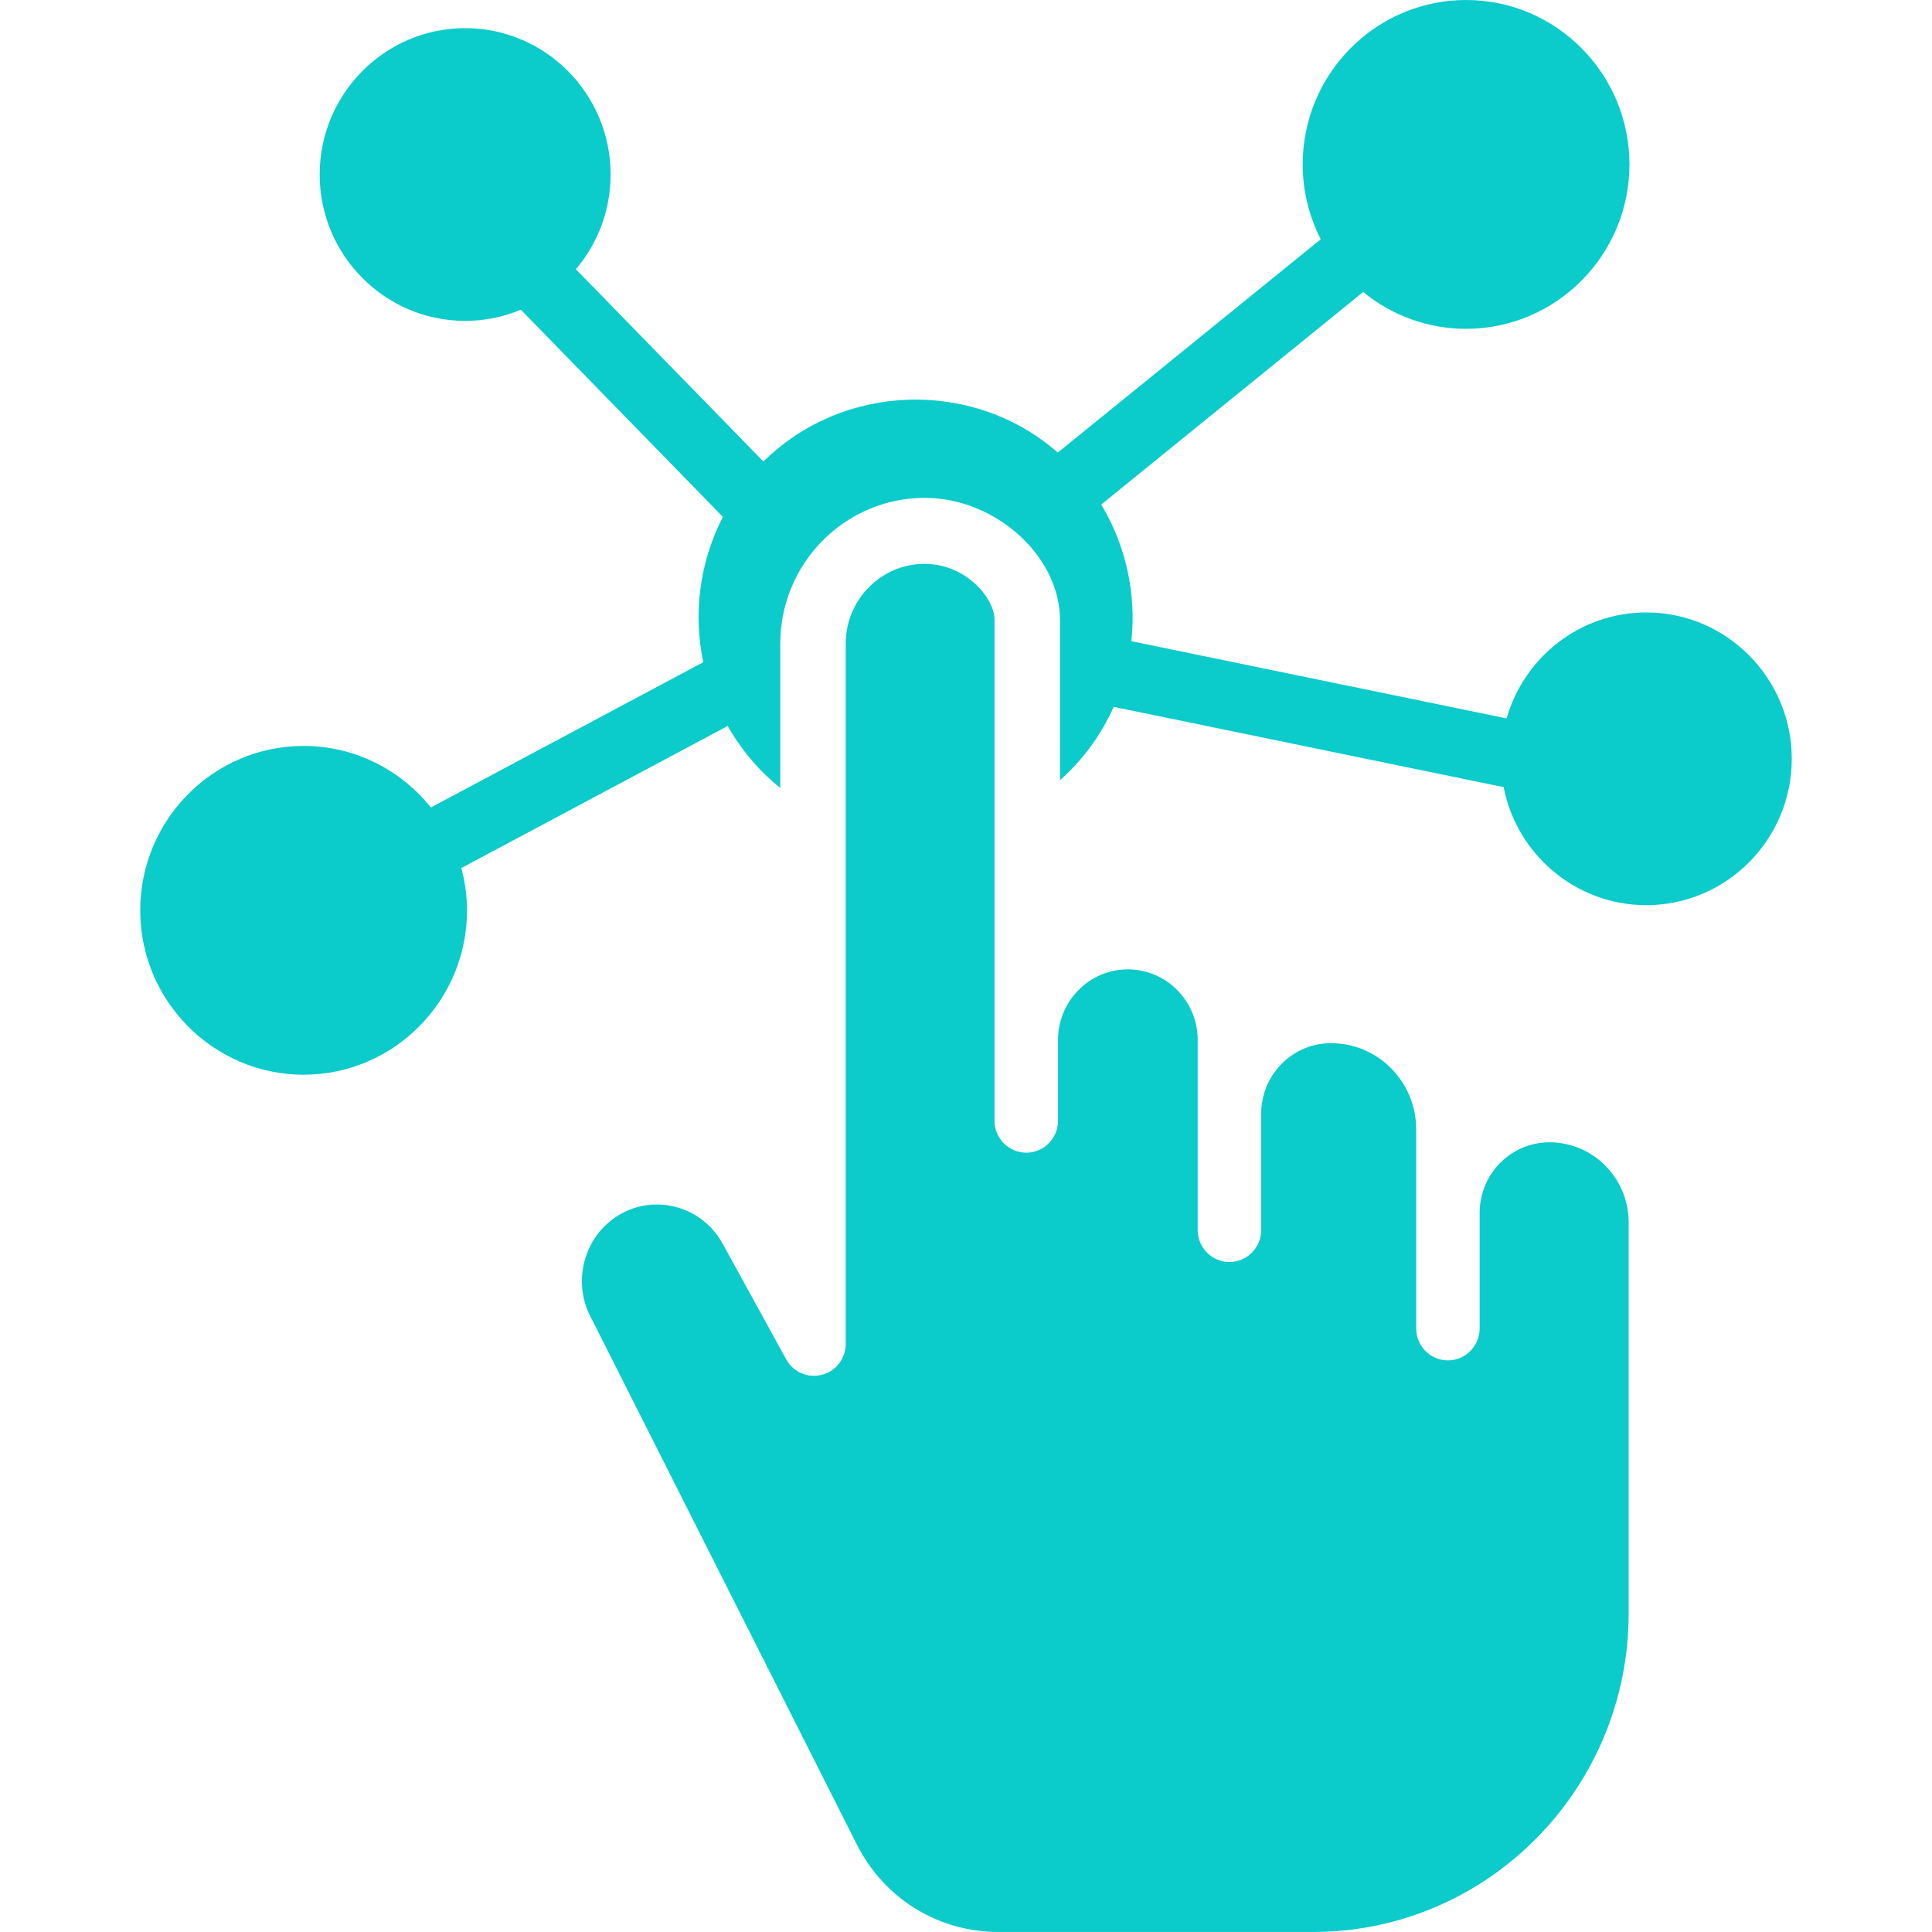<?xml version="1.0" encoding="UTF-8"?> <svg xmlns="http://www.w3.org/2000/svg" width="60" height="60" viewBox="0 0 60 60" fill="none"> <path d="M51.127 19.02C49.069 19.02 47.332 20.413 46.788 22.311L35.136 19.913C35.294 18.434 34.965 16.944 34.2 15.669L42.335 9.068C43.236 9.808 44.364 10.212 45.529 10.212C48.328 10.212 50.604 7.921 50.604 5.106C50.604 2.291 48.328 0 45.53 0C42.732 0 40.456 2.291 40.456 5.106C40.456 5.943 40.661 6.732 41.017 7.43L32.851 14.055C30.227 11.756 26.188 11.882 23.709 14.334L17.884 8.361C18.582 7.54 18.964 6.497 18.963 5.42C18.963 2.913 16.937 0.874 14.446 0.874C11.955 0.874 9.928 2.913 9.928 5.42C9.928 7.926 11.955 9.965 14.446 9.965C15.04 9.966 15.628 9.847 16.175 9.618L22.45 16.052C21.734 17.442 21.519 19.035 21.841 20.565L13.382 25.077C12.45 23.913 11.026 23.166 9.429 23.166C6.631 23.165 4.355 25.456 4.355 28.271C4.355 31.086 6.631 33.376 9.429 33.376C12.227 33.376 14.504 31.086 14.504 28.271C14.504 27.817 14.439 27.378 14.327 26.958L22.599 22.547C23.018 23.285 23.572 23.938 24.232 24.472V19.988C24.232 17.492 26.245 15.462 28.718 15.462C30.916 15.462 32.919 17.27 32.919 19.255V24.231C33.63 23.599 34.199 22.822 34.587 21.952L46.696 24.445C47.104 26.532 48.935 28.111 51.127 28.111C53.618 28.111 55.645 26.072 55.645 23.566C55.645 21.059 53.618 19.02 51.127 19.02Z" fill="#0BCBCB"></path> <path d="M48.12 35.475C46.924 35.475 45.952 36.458 45.952 37.666V41.254C45.952 41.802 45.51 42.248 44.966 42.248C44.422 42.248 43.98 41.802 43.98 41.254V35.067C43.98 33.594 42.794 32.396 41.336 32.396C40.14 32.396 39.167 33.378 39.167 34.586V38.199C39.167 38.747 38.725 39.193 38.181 39.193C37.637 39.193 37.195 38.747 37.195 38.199V32.294C37.195 31.087 36.222 30.105 35.026 30.105C33.831 30.105 32.858 31.087 32.858 32.294V34.804C32.858 35.352 32.416 35.798 31.872 35.798C31.328 35.798 30.886 35.353 30.886 34.804V19.255C30.886 18.553 29.975 17.511 28.718 17.511C27.365 17.511 26.265 18.622 26.265 19.988V41.733C26.265 42.187 25.961 42.583 25.525 42.696C25.313 42.751 25.089 42.734 24.888 42.647C24.687 42.56 24.52 42.408 24.416 42.215L22.441 38.621C22.241 38.254 21.945 37.948 21.586 37.734C21.226 37.52 20.816 37.407 20.397 37.406C20.011 37.406 19.632 37.504 19.294 37.691C18.206 38.293 17.766 39.66 18.296 40.804L26.611 57.285C27.456 58.96 29.137 59.999 30.997 59.999H40.781C46.184 59.999 50.579 55.562 50.579 50.107V37.958C50.578 36.589 49.476 35.475 48.12 35.475Z" fill="#0BCBCB"></path> </svg> 